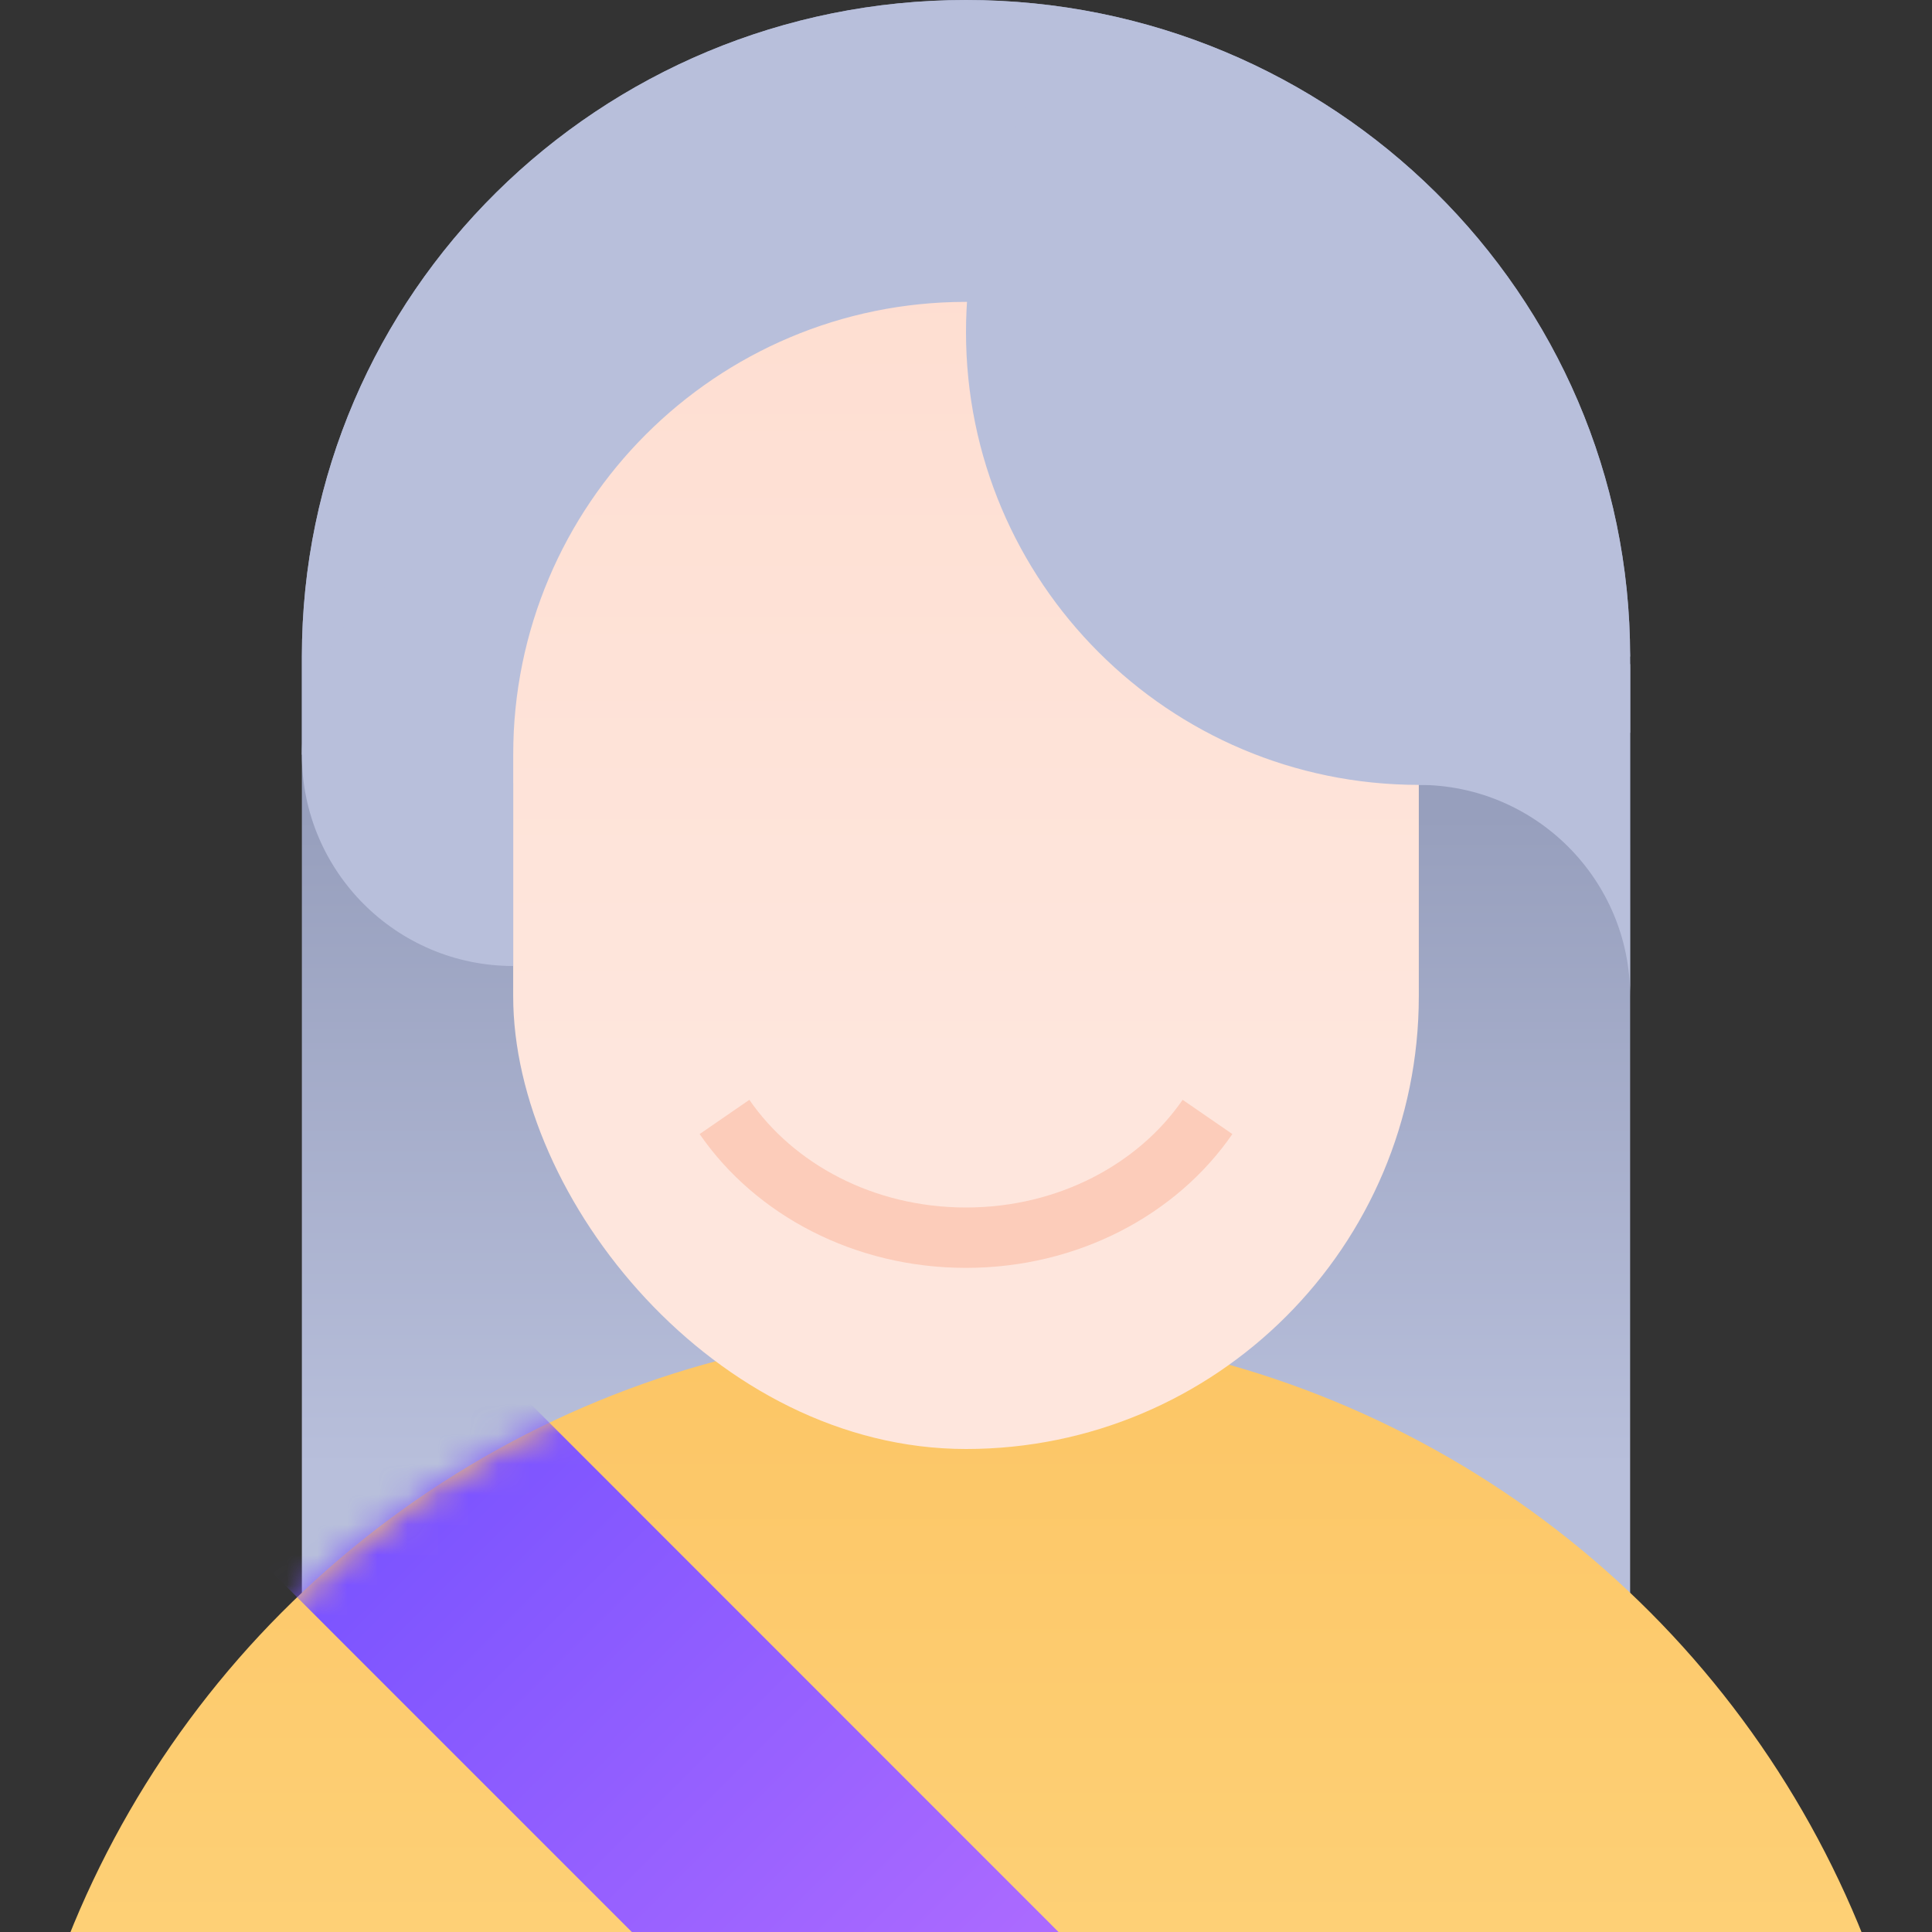 <svg width="64" height="64" viewBox="0 0 64 64" fill="none" xmlns="http://www.w3.org/2000/svg">
<rect x="0" y="0" width="64" height="64" fill="#333333" stroke="none"/>
<g clip-path="url(#clip0)">
<path d="M54 21.75C54 26.827 54 50.75 54 58C54 58 17.015 58 10 58C10 50.297 10 33.762 10 21.75C10 9.738 19.85 0 32 0C44.15 0 54 9.738 54 21.75Z" fill="url(#paint0_linear)"/>
<path d="M54 21.75C52.416 21.75 50.603 22.315 48.633 23.13C43.549 25.233 37.426 29 31.542 29C25.657 29 17 25 10 25C10 24 10 22.7 10 21.75C10 9.738 19.85 0 32 0C44.15 0 54 9.738 54 21.75Z" fill="#B8BFDB"/>
<circle cx="32" cy="76" r="32" fill="url(#paint1_linear)"/>
<mask id="mask0" mask-type="alpha" maskUnits="userSpaceOnUse" x="0" y="44" width="64" height="64">
<circle r="32" transform="matrix(-1 0 0 1 32 76)" fill="#4988F5"/>
</mask>
<g mask="url(#mask0)">
<path d="M32.284 75.355L4.001 47.07L11.072 40.001L39.352 68.288L32.284 75.355Z" fill="url(#paint2_linear)"/>
</g>
<rect x="17" y="10" width="30" height="38" rx="15" fill="url(#paint3_linear)"/>
<path d="M24 37C25.653 39.4 28.618 41 32 41C35.382 41 38.347 39.4 40 37" stroke="#FCCCBA" stroke-width="2"/>
<path fill-rule="evenodd" clip-rule="evenodd" d="M36.202 0.588C46.342 2.549 54 11.474 54 22.187L54 24.27C51.91 25.374 49.528 26 47 26C38.716 26 32 19.284 32 11C32 6.956 33.6 3.286 36.202 0.588Z" fill="#B8BFDB"/>
<path fill-rule="evenodd" clip-rule="evenodd" d="M54 22H47V26C50.866 26 54 29.134 54 33V22Z" fill="#B8BFDB"/>
<path d="M17 32C13.134 32 10 28.866 10 25C10 21.134 13.134 18 17 18C17 20.625 17 29.375 17 32Z" fill="#B8BFDB"/>
</g>
<defs>
<linearGradient id="paint0_linear" x1="32" y1="27" x2="32" y2="54.5" gradientUnits="userSpaceOnUse">
<stop stop-color="#979FBD"/>
<stop offset="0.786" stop-color="#B8BFDB"/>
</linearGradient>
<linearGradient id="paint1_linear" x1="32" y1="44" x2="32" y2="82" gradientUnits="userSpaceOnUse">
<stop stop-color="#FCC565"/>
<stop offset="1" stop-color="#FFDA85"/>
</linearGradient>
<linearGradient id="paint2_linear" x1="10.5" y1="46.5" x2="35.82" y2="71.82" gradientUnits="userSpaceOnUse">
<stop stop-color="#7350FF"/>
<stop offset="1" stop-color="#B870FF"/>
</linearGradient>
<linearGradient id="paint3_linear" x1="30" y1="2" x2="30" y2="35.5" gradientUnits="userSpaceOnUse">
<stop stop-color="#FEDCCE"/>
<stop offset="1" stop-color="#FEE6DD"/>
</linearGradient>
<clipPath id="clip0">
<rect width="64" height="64" fill="white"/>
</clipPath>
</defs>
</svg>
